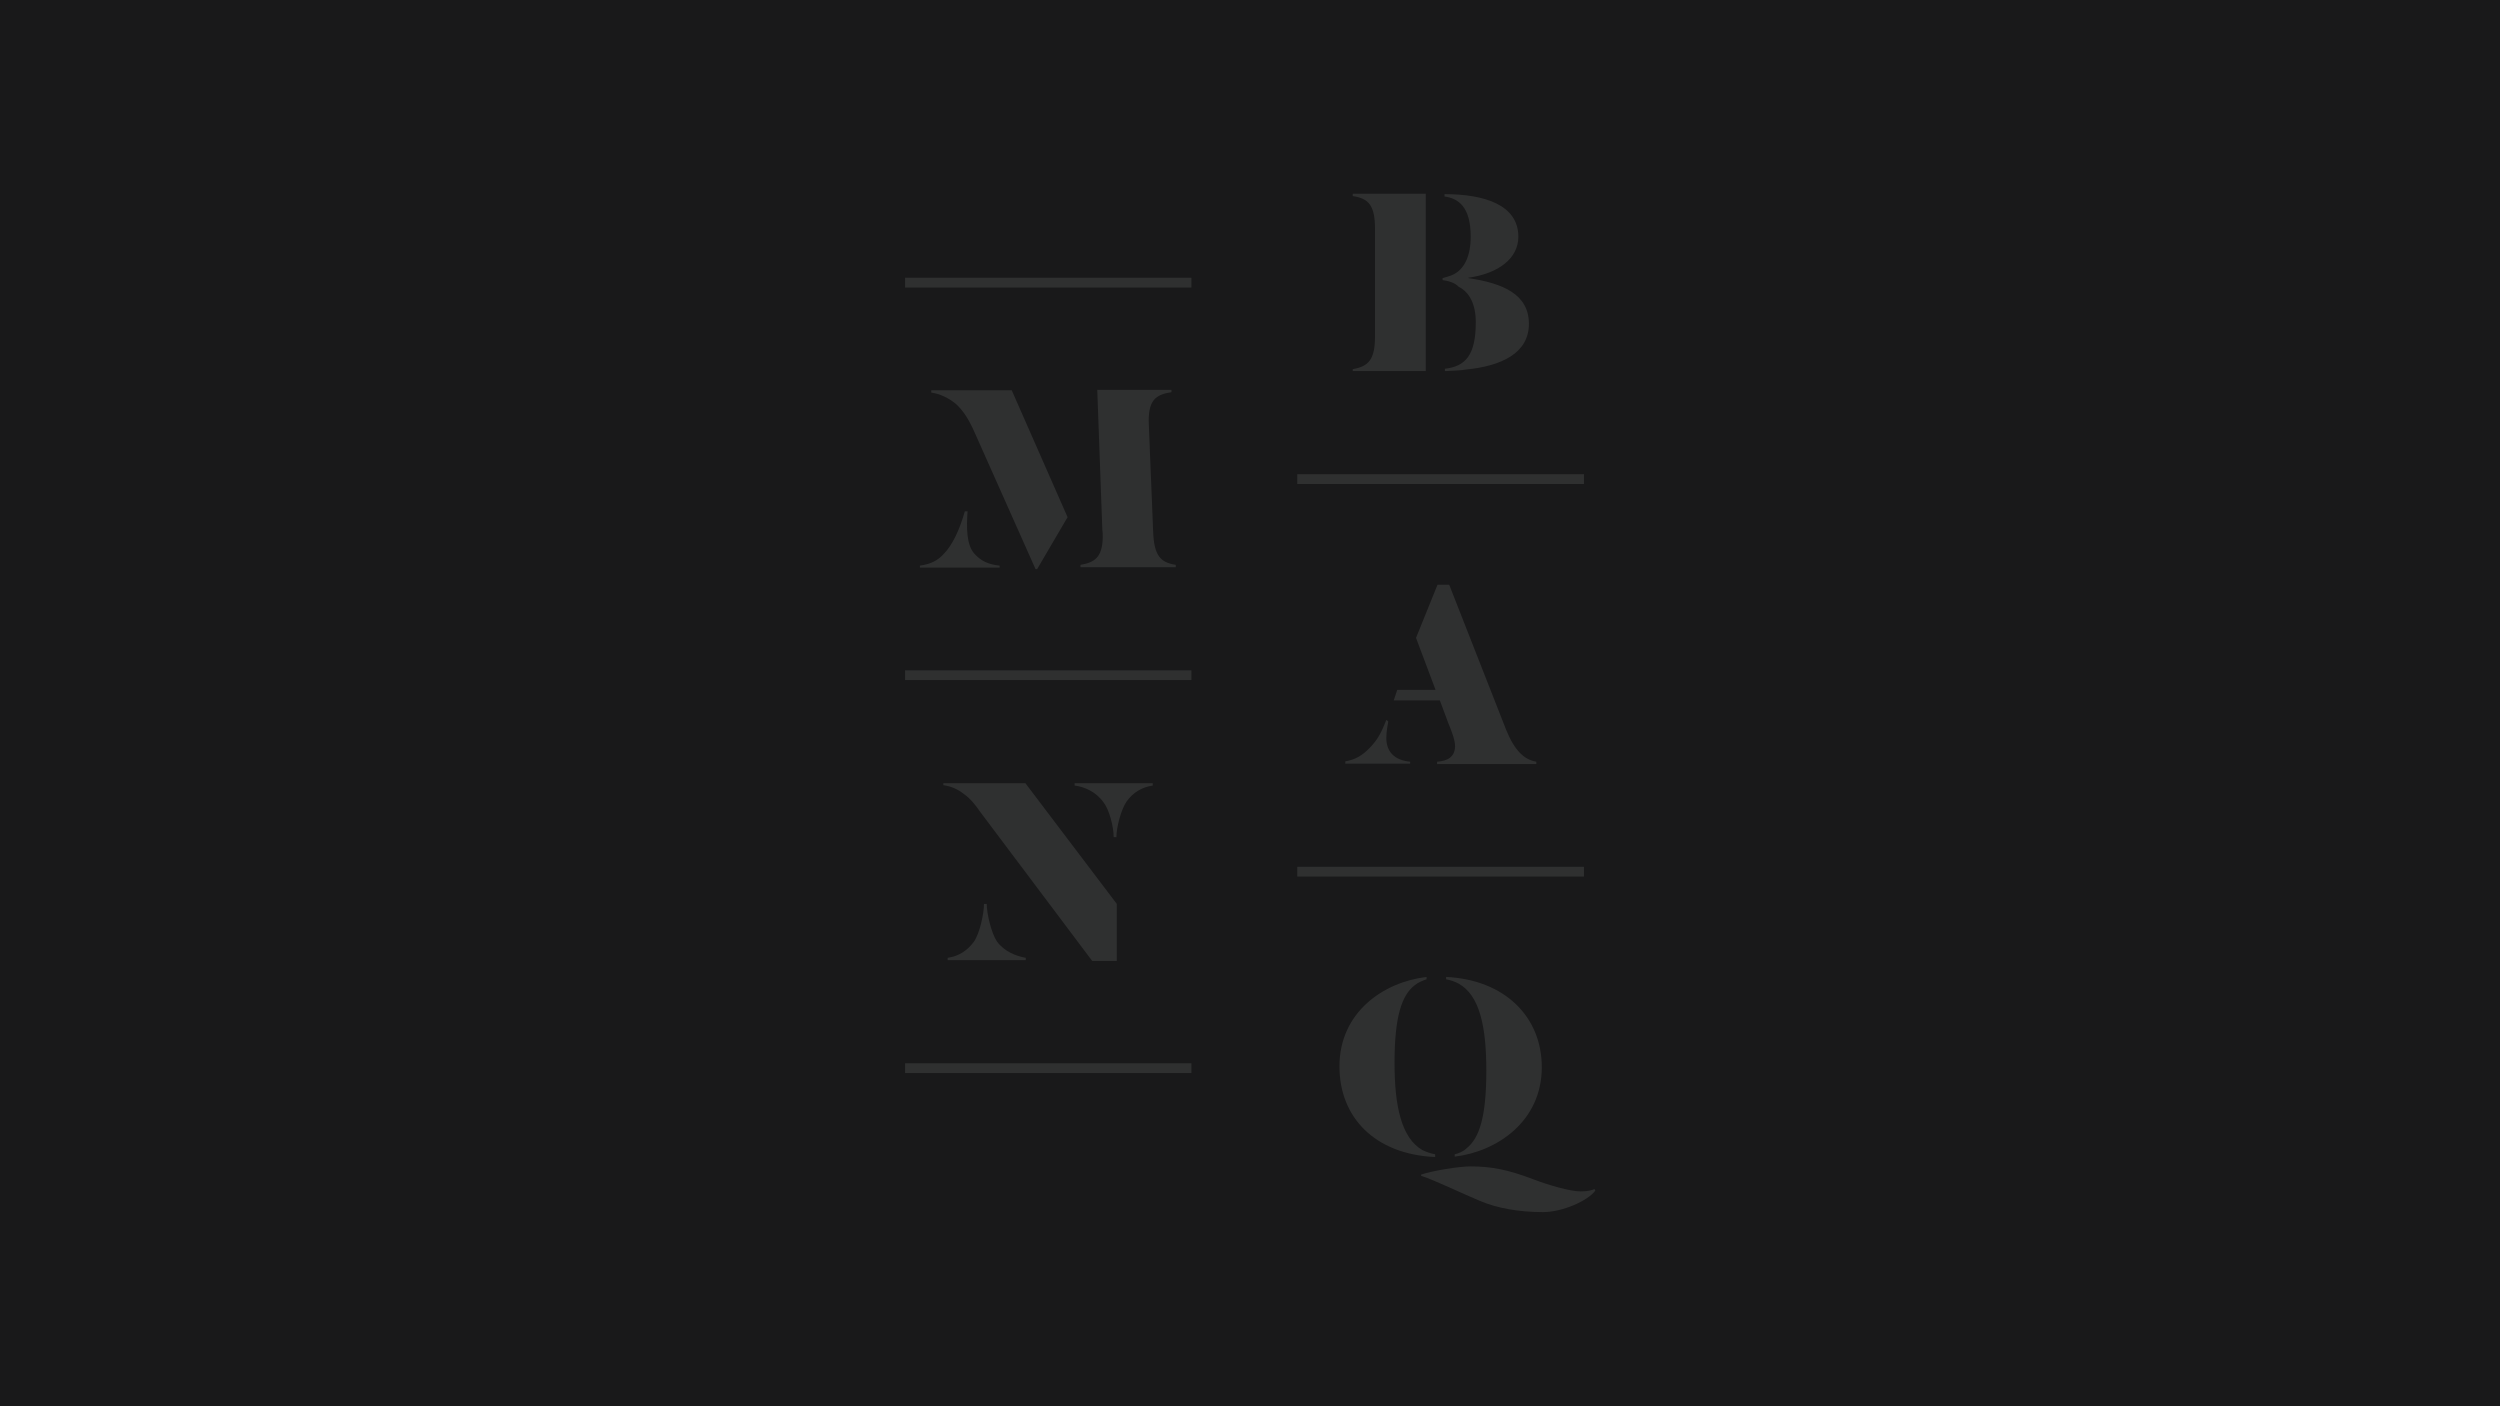 <?xml version="1.0" encoding="utf-8"?>
<!-- Generator: Adobe Illustrator 24.0.1, SVG Export Plug-In . SVG Version: 6.00 Build 0)  -->
<svg version="1.1" id="Layer_1" xmlns="http://www.w3.org/2000/svg" xmlns:xlink="http://www.w3.org/1999/xlink" x="0px" y="0px"
	 viewBox="0 0 640 360" style="enable-background:new 0 0 640 360;" xml:space="preserve">
<style type="text/css">
	.st0{fill:#19191A;}
	.st1{fill:#2F3030;}
</style>
<rect x="0" y="0" class="st0" width="640" height="360"/>
<g>
	<g>
		<path class="st1" d="M354.9,184.3c-1.2,3-2,4.8-4.2,7.1c-1.9,2-3.8,3.1-6.3,3.5v0.6H361V195c-4.1-0.4-6.1-2.6-6.1-6.1
			c0-1.7,0.4-3.6,0.5-4.2L354.9,184.3z M241.5,200.4v0.6c2.1,0.3,3.8,1.1,5.3,2.3c1.7,1.2,3,2.9,4.1,4.5l28.7,38.2h6.3v-14.6
			l-23.4-30.9H241.5z M231.6,274.7H305v-2.5h-73.3V274.7z M252.6,231.4h-0.7c0,2.5-1.1,7.6-2.6,9.7c-1.7,2.3-3.9,3.7-6.7,4.1v0.6h20
			v-0.6c-2.4-0.4-5.5-1.6-7.4-4.2C253.8,238.9,252.6,233.9,252.6,231.4z M285.1,214.3h0.7c0-2.5,1.2-7.1,2.6-9.1
			c1.7-2.4,4-3.7,6.7-4.1v-0.6h-20v0.6c2.5,0.3,5.5,1.6,7.4,4.3C284,207.3,285.1,211.7,285.1,214.3z M367.9,195v0.6h25.4V195
			c-3-0.5-5.5-2.7-7.7-8.1L371,149.7h-3l-5.5,13.6l5,13.3h-9.8l-0.9,2.7h11.8l2.2,5.9c1,2.4,1.7,4.4,1.7,5.9
			C372.4,193.8,370.6,194.8,367.9,195z M377.8,82.5c0,8.5-2.7,11.3-7.9,11.9V95c1.6-0.1,3.7-0.1,5.4-0.4c9.1-0.9,16.1-4.2,16.1-11.7
			c0-7.6-6.7-10.4-15.5-11.7v-0.1c7.8-1.1,12.8-5,12.8-10.5c0-8.1-8.6-10.9-18.9-10.9v0.6c3.6,0.5,6.7,2.7,6.7,10.3
			c0,4.9-1.6,8.3-4.5,9.7c-0.8,0.4-1.8,0.6-2.7,0.9v0.5c1.5,0.2,3.2,0.7,4.1,1.7C376.2,74.8,377.8,77.9,377.8,82.5z M365,49.6h-18.7
			v0.6c4.1,0.6,5.7,2.4,5.7,8.4v27.5c0,5.9-1.6,7.7-5.7,8.4V95H365V49.6z M405.5,121.4h-73.4v2.5h73.4V121.4z M231.6,174.1H305v-2.5
			h-73.3V174.1z M405.5,221.9h-73.4v2.5h73.4V221.9z M231.6,73.6H305v-2.5h-73.3V73.6z M408.2,304.4c-0.7,0.3-1.7,0.6-3.6,0.6
			c-2.7,0-8.4-1.7-11.8-3c-6.8-2.6-11-3.4-16.4-3.4c-2.9,0-9.7,1.1-12.6,2.1v0.3c3.9,1.3,10.4,4.5,15,6.4c4.4,1.9,10.1,2.9,16.2,2.9
			c5,0,11.5-2.9,13.4-5.5L408.2,304.4z M375.4,294c-0.8,0.8-2.1,1.3-3,1.5v0.6c10.8-1.3,22.3-9,22.3-22.9c0-12.9-9.5-22.4-24.5-23.1
			l0,0.6c1.1,0.2,2.3,0.6,3.2,1.1c5.4,3,7.1,11,7.1,22.3C380.5,286,378.7,291.4,375.4,294z M367.4,295.5c-1.1-0.2-2.3-0.6-3.3-1.1
			c-5.3-3.1-7.1-11.1-7.1-22.3c0-12,1.9-17.4,5.2-19.9c0.8-0.7,2.1-1.2,3-1.5v-0.6c-11,1.3-22.3,9-22.3,22.9c0,13,9,22.5,24.5,23.2
			L367.4,295.5L367.4,295.5z"/>
		<path class="st1" d="M238.4,99.9v0.6c2.2,0.3,4.5,1.4,6.3,2.9c1.9,1.7,3.4,4.1,4.8,7.3l15.6,35h0.4l7.8-13.3L259,99.9L238.4,99.9
			L238.4,99.9z"/>
		<path class="st1" d="M247.7,130.9H247c-1.4,4.9-3.2,8.6-5.3,10.8c-1.7,1.9-3.5,2.7-6.2,3.1v0.5h20.4v-0.5
			c-2.9-0.3-4.8-1.2-6.5-3.1C247.4,139.4,247.4,135,247.7,130.9z M295.2,135.9l-1.1-27.1c-0.3-6.3,1.7-7.8,5.8-8.4v-0.6h-19
			l1.3,35.9c0.1,0.5,0.1,1.5,0.1,1.9c-0.1,5.2-2.2,6.4-5.7,7v0.6H301v-0.6C297.1,144,295.4,142.3,295.2,135.9z"/>
	</g>
</g>
</svg>

